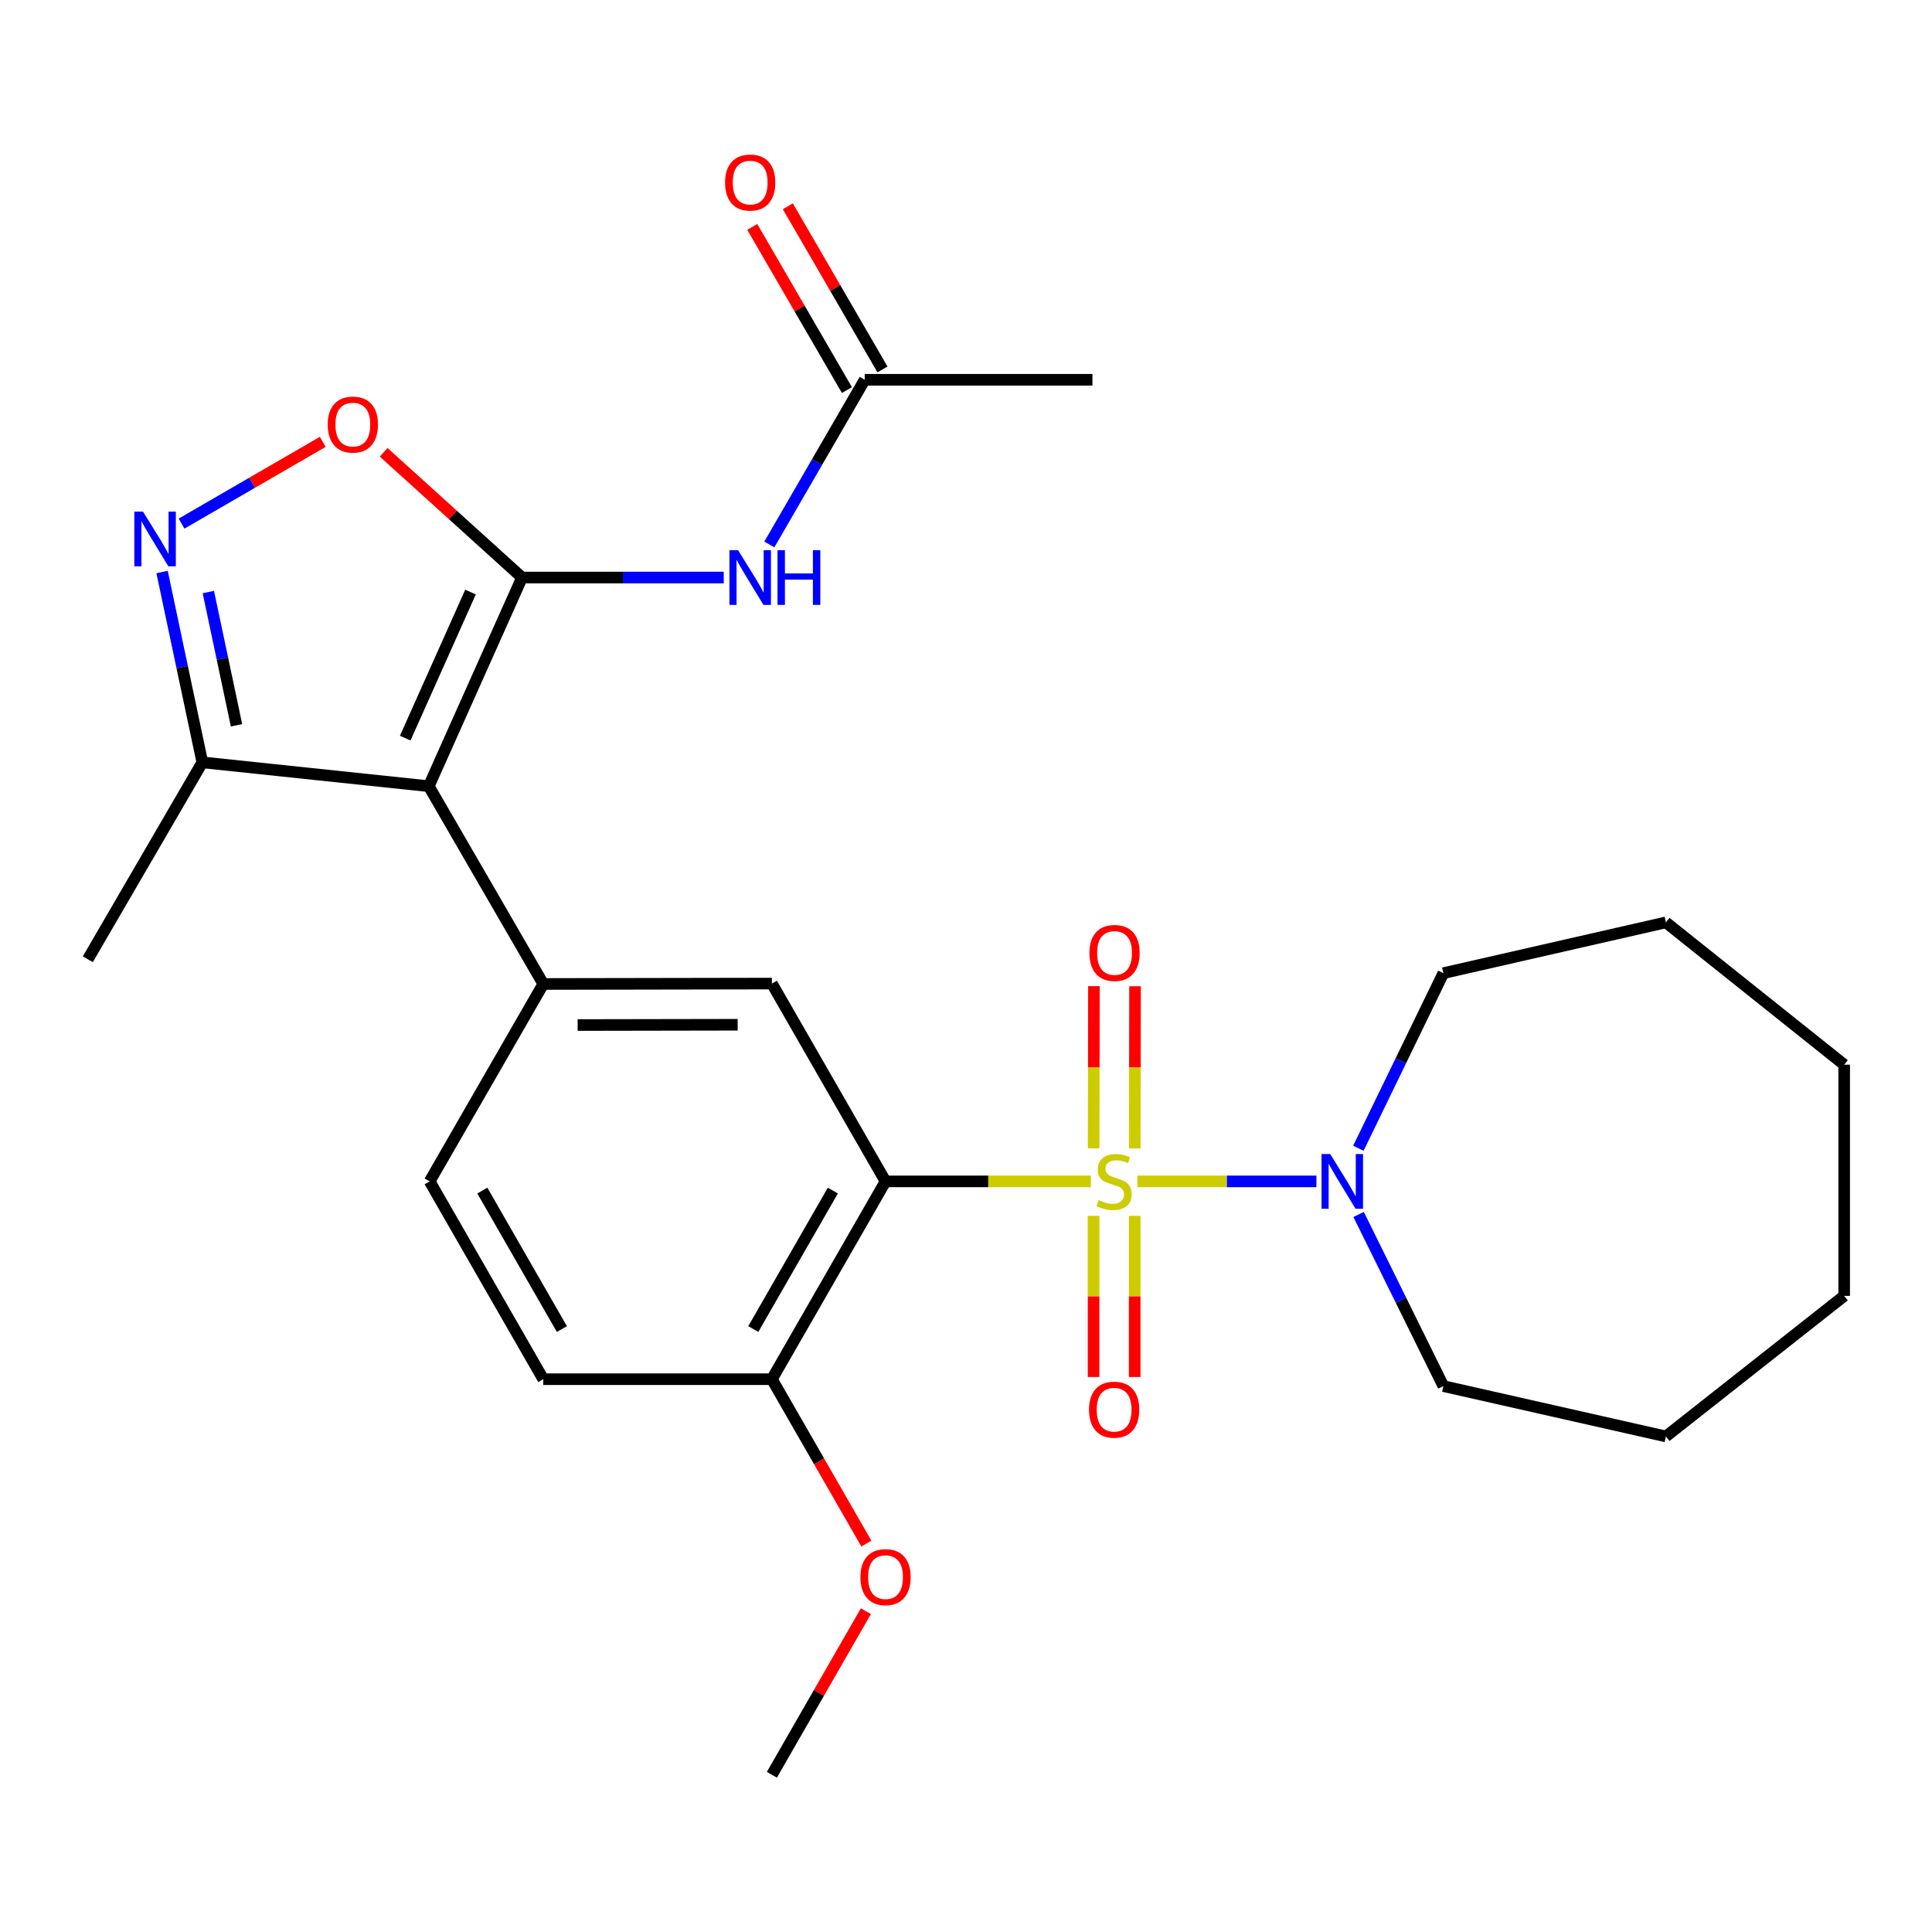<?xml version='1.0' encoding='iso-8859-1'?>
<svg version='1.1' baseProfile='full'
              xmlns='http://www.w3.org/2000/svg'
                      xmlns:rdkit='http://www.rdkit.org/xml'
                      xmlns:xlink='http://www.w3.org/1999/xlink'
                  xml:space='preserve'
width='1000px' height='1000px' viewBox='0 0 1000 1000'>
<!-- END OF HEADER -->
<rect style='opacity:1.0;fill:#FFFFFF;stroke:none' width='1000' height='1000' x='0' y='0'> </rect>
<path class='bond-1' d='M 564.638,611.486 L 511.495,611.486' style='fill:none;fill-rule:evenodd;stroke:#CCCC00;stroke-width:6px;stroke-linecap:butt;stroke-linejoin:miter;stroke-opacity:1' />
<path class='bond-1' d='M 511.495,611.486 L 458.352,611.486' style='fill:none;fill-rule:evenodd;stroke:#000000;stroke-width:6px;stroke-linecap:butt;stroke-linejoin:miter;stroke-opacity:1' />
<path class='bond-6' d='M 588.708,611.486 L 635.04,611.486' style='fill:none;fill-rule:evenodd;stroke:#CCCC00;stroke-width:6px;stroke-linecap:butt;stroke-linejoin:miter;stroke-opacity:1' />
<path class='bond-6' d='M 635.04,611.486 L 681.372,611.486' style='fill:none;fill-rule:evenodd;stroke:#0000FF;stroke-width:6px;stroke-linecap:butt;stroke-linejoin:miter;stroke-opacity:1' />
<path class='bond-10' d='M 566.036,629.318 L 566.036,671.027' style='fill:none;fill-rule:evenodd;stroke:#CCCC00;stroke-width:6px;stroke-linecap:butt;stroke-linejoin:miter;stroke-opacity:1' />
<path class='bond-10' d='M 566.036,671.027 L 566.036,712.735' style='fill:none;fill-rule:evenodd;stroke:#FF0000;stroke-width:6px;stroke-linecap:butt;stroke-linejoin:miter;stroke-opacity:1' />
<path class='bond-10' d='M 587.315,629.318 L 587.315,671.027' style='fill:none;fill-rule:evenodd;stroke:#CCCC00;stroke-width:6px;stroke-linecap:butt;stroke-linejoin:miter;stroke-opacity:1' />
<path class='bond-10' d='M 587.315,671.027 L 587.315,712.735' style='fill:none;fill-rule:evenodd;stroke:#FF0000;stroke-width:6px;stroke-linecap:butt;stroke-linejoin:miter;stroke-opacity:1' />
<path class='bond-11' d='M 587.346,594.427 L 587.421,552.45' style='fill:none;fill-rule:evenodd;stroke:#CCCC00;stroke-width:6px;stroke-linecap:butt;stroke-linejoin:miter;stroke-opacity:1' />
<path class='bond-11' d='M 587.421,552.45 L 587.497,510.473' style='fill:none;fill-rule:evenodd;stroke:#FF0000;stroke-width:6px;stroke-linecap:butt;stroke-linejoin:miter;stroke-opacity:1' />
<path class='bond-11' d='M 566.067,594.389 L 566.142,552.412' style='fill:none;fill-rule:evenodd;stroke:#CCCC00;stroke-width:6px;stroke-linecap:butt;stroke-linejoin:miter;stroke-opacity:1' />
<path class='bond-11' d='M 566.142,552.412 L 566.218,510.434' style='fill:none;fill-rule:evenodd;stroke:#FF0000;stroke-width:6px;stroke-linecap:butt;stroke-linejoin:miter;stroke-opacity:1' />
<path class='bond-0' d='M 270.209,298.931 L 221.929,406.935' style='fill:none;fill-rule:evenodd;stroke:#000000;stroke-width:6px;stroke-linecap:butt;stroke-linejoin:miter;stroke-opacity:1' />
<path class='bond-0' d='M 243.541,306.448 L 209.745,382.05' style='fill:none;fill-rule:evenodd;stroke:#000000;stroke-width:6px;stroke-linecap:butt;stroke-linejoin:miter;stroke-opacity:1' />
<path class='bond-5' d='M 270.209,298.931 L 234.398,266.523' style='fill:none;fill-rule:evenodd;stroke:#000000;stroke-width:6px;stroke-linecap:butt;stroke-linejoin:miter;stroke-opacity:1' />
<path class='bond-5' d='M 234.398,266.523 L 198.587,234.115' style='fill:none;fill-rule:evenodd;stroke:#FF0000;stroke-width:6px;stroke-linecap:butt;stroke-linejoin:miter;stroke-opacity:1' />
<path class='bond-7' d='M 270.209,298.931 L 322.407,298.931' style='fill:none;fill-rule:evenodd;stroke:#000000;stroke-width:6px;stroke-linecap:butt;stroke-linejoin:miter;stroke-opacity:1' />
<path class='bond-7' d='M 322.407,298.931 L 374.604,298.931' style='fill:none;fill-rule:evenodd;stroke:#0000FF;stroke-width:6px;stroke-linecap:butt;stroke-linejoin:miter;stroke-opacity:1' />
<path class='bond-8' d='M 458.352,611.486 L 399.527,509.098' style='fill:none;fill-rule:evenodd;stroke:#000000;stroke-width:6px;stroke-linecap:butt;stroke-linejoin:miter;stroke-opacity:1' />
<path class='bond-12' d='M 458.352,611.486 L 399.527,713.874' style='fill:none;fill-rule:evenodd;stroke:#000000;stroke-width:6px;stroke-linecap:butt;stroke-linejoin:miter;stroke-opacity:1' />
<path class='bond-12' d='M 431.078,616.244 L 389.9,687.915' style='fill:none;fill-rule:evenodd;stroke:#000000;stroke-width:6px;stroke-linecap:butt;stroke-linejoin:miter;stroke-opacity:1' />
<path class='bond-2' d='M 221.929,406.935 L 281.203,509.311' style='fill:none;fill-rule:evenodd;stroke:#000000;stroke-width:6px;stroke-linecap:butt;stroke-linejoin:miter;stroke-opacity:1' />
<path class='bond-9' d='M 221.929,406.935 L 104.729,394.593' style='fill:none;fill-rule:evenodd;stroke:#000000;stroke-width:6px;stroke-linecap:butt;stroke-linejoin:miter;stroke-opacity:1' />
<path class='bond-3' d='M 281.203,509.311 L 399.527,509.098' style='fill:none;fill-rule:evenodd;stroke:#000000;stroke-width:6px;stroke-linecap:butt;stroke-linejoin:miter;stroke-opacity:1' />
<path class='bond-3' d='M 298.99,530.558 L 381.817,530.409' style='fill:none;fill-rule:evenodd;stroke:#000000;stroke-width:6px;stroke-linecap:butt;stroke-linejoin:miter;stroke-opacity:1' />
<path class='bond-28' d='M 281.203,509.311 L 222.379,611.486' style='fill:none;fill-rule:evenodd;stroke:#000000;stroke-width:6px;stroke-linecap:butt;stroke-linejoin:miter;stroke-opacity:1' />
<path class='bond-4' d='M 83.889,296.068 L 94.309,345.33' style='fill:none;fill-rule:evenodd;stroke:#0000FF;stroke-width:6px;stroke-linecap:butt;stroke-linejoin:miter;stroke-opacity:1' />
<path class='bond-4' d='M 94.309,345.33 L 104.729,394.593' style='fill:none;fill-rule:evenodd;stroke:#000000;stroke-width:6px;stroke-linecap:butt;stroke-linejoin:miter;stroke-opacity:1' />
<path class='bond-4' d='M 107.834,306.443 L 115.128,340.927' style='fill:none;fill-rule:evenodd;stroke:#0000FF;stroke-width:6px;stroke-linecap:butt;stroke-linejoin:miter;stroke-opacity:1' />
<path class='bond-4' d='M 115.128,340.927 L 122.421,375.411' style='fill:none;fill-rule:evenodd;stroke:#000000;stroke-width:6px;stroke-linecap:butt;stroke-linejoin:miter;stroke-opacity:1' />
<path class='bond-29' d='M 93.967,271.021 L 130.52,249.855' style='fill:none;fill-rule:evenodd;stroke:#0000FF;stroke-width:6px;stroke-linecap:butt;stroke-linejoin:miter;stroke-opacity:1' />
<path class='bond-29' d='M 130.52,249.855 L 167.072,228.689' style='fill:none;fill-rule:evenodd;stroke:#FF0000;stroke-width:6px;stroke-linecap:butt;stroke-linejoin:miter;stroke-opacity:1' />
<path class='bond-18' d='M 703.214,628.6 L 725.15,673.022' style='fill:none;fill-rule:evenodd;stroke:#0000FF;stroke-width:6px;stroke-linecap:butt;stroke-linejoin:miter;stroke-opacity:1' />
<path class='bond-18' d='M 725.15,673.022 L 747.086,717.444' style='fill:none;fill-rule:evenodd;stroke:#000000;stroke-width:6px;stroke-linecap:butt;stroke-linejoin:miter;stroke-opacity:1' />
<path class='bond-19' d='M 703.091,594.331 L 725.089,549.019' style='fill:none;fill-rule:evenodd;stroke:#0000FF;stroke-width:6px;stroke-linecap:butt;stroke-linejoin:miter;stroke-opacity:1' />
<path class='bond-19' d='M 725.089,549.019 L 747.086,503.707' style='fill:none;fill-rule:evenodd;stroke:#000000;stroke-width:6px;stroke-linecap:butt;stroke-linejoin:miter;stroke-opacity:1' />
<path class='bond-13' d='M 398.208,281.814 L 422.889,239.191' style='fill:none;fill-rule:evenodd;stroke:#0000FF;stroke-width:6px;stroke-linecap:butt;stroke-linejoin:miter;stroke-opacity:1' />
<path class='bond-13' d='M 422.889,239.191 L 447.571,196.567' style='fill:none;fill-rule:evenodd;stroke:#000000;stroke-width:6px;stroke-linecap:butt;stroke-linejoin:miter;stroke-opacity:1' />
<path class='bond-20' d='M 104.729,394.593 L 45.455,496.508' style='fill:none;fill-rule:evenodd;stroke:#000000;stroke-width:6px;stroke-linecap:butt;stroke-linejoin:miter;stroke-opacity:1' />
<path class='bond-16' d='M 399.527,713.874 L 281.203,713.874' style='fill:none;fill-rule:evenodd;stroke:#000000;stroke-width:6px;stroke-linecap:butt;stroke-linejoin:miter;stroke-opacity:1' />
<path class='bond-17' d='M 399.527,713.874 L 423.977,756.42' style='fill:none;fill-rule:evenodd;stroke:#000000;stroke-width:6px;stroke-linecap:butt;stroke-linejoin:miter;stroke-opacity:1' />
<path class='bond-17' d='M 423.977,756.42 L 448.427,798.967' style='fill:none;fill-rule:evenodd;stroke:#FF0000;stroke-width:6px;stroke-linecap:butt;stroke-linejoin:miter;stroke-opacity:1' />
<path class='bond-15' d='M 456.773,191.228 L 432.275,149.002' style='fill:none;fill-rule:evenodd;stroke:#000000;stroke-width:6px;stroke-linecap:butt;stroke-linejoin:miter;stroke-opacity:1' />
<path class='bond-15' d='M 432.275,149.002 L 407.776,106.777' style='fill:none;fill-rule:evenodd;stroke:#FF0000;stroke-width:6px;stroke-linecap:butt;stroke-linejoin:miter;stroke-opacity:1' />
<path class='bond-15' d='M 438.368,201.906 L 413.869,159.681' style='fill:none;fill-rule:evenodd;stroke:#000000;stroke-width:6px;stroke-linecap:butt;stroke-linejoin:miter;stroke-opacity:1' />
<path class='bond-15' d='M 413.869,159.681 L 389.371,117.456' style='fill:none;fill-rule:evenodd;stroke:#FF0000;stroke-width:6px;stroke-linecap:butt;stroke-linejoin:miter;stroke-opacity:1' />
<path class='bond-21' d='M 447.571,196.567 L 565.445,196.567' style='fill:none;fill-rule:evenodd;stroke:#000000;stroke-width:6px;stroke-linecap:butt;stroke-linejoin:miter;stroke-opacity:1' />
<path class='bond-14' d='M 222.379,611.486 L 281.203,713.874' style='fill:none;fill-rule:evenodd;stroke:#000000;stroke-width:6px;stroke-linecap:butt;stroke-linejoin:miter;stroke-opacity:1' />
<path class='bond-14' d='M 249.653,616.244 L 290.83,687.915' style='fill:none;fill-rule:evenodd;stroke:#000000;stroke-width:6px;stroke-linecap:butt;stroke-linejoin:miter;stroke-opacity:1' />
<path class='bond-22' d='M 448.175,833.95 L 423.851,876.282' style='fill:none;fill-rule:evenodd;stroke:#FF0000;stroke-width:6px;stroke-linecap:butt;stroke-linejoin:miter;stroke-opacity:1' />
<path class='bond-22' d='M 423.851,876.282 L 399.527,918.615' style='fill:none;fill-rule:evenodd;stroke:#000000;stroke-width:6px;stroke-linecap:butt;stroke-linejoin:miter;stroke-opacity:1' />
<path class='bond-23' d='M 747.086,717.444 L 862.265,743.499' style='fill:none;fill-rule:evenodd;stroke:#000000;stroke-width:6px;stroke-linecap:butt;stroke-linejoin:miter;stroke-opacity:1' />
<path class='bond-24' d='M 747.086,503.707 L 862.265,477.428' style='fill:none;fill-rule:evenodd;stroke:#000000;stroke-width:6px;stroke-linecap:butt;stroke-linejoin:miter;stroke-opacity:1' />
<path class='bond-25' d='M 862.265,743.499 L 954.545,670.748' style='fill:none;fill-rule:evenodd;stroke:#000000;stroke-width:6px;stroke-linecap:butt;stroke-linejoin:miter;stroke-opacity:1' />
<path class='bond-26' d='M 862.265,477.428 L 954.545,551.089' style='fill:none;fill-rule:evenodd;stroke:#000000;stroke-width:6px;stroke-linecap:butt;stroke-linejoin:miter;stroke-opacity:1' />
<path class='bond-27' d='M 954.545,670.748 L 954.545,551.089' style='fill:none;fill-rule:evenodd;stroke:#000000;stroke-width:6px;stroke-linecap:butt;stroke-linejoin:miter;stroke-opacity:1' />
<path  class='atom-0' d='M 568.676 621.206
Q 568.996 621.326, 570.316 621.886
Q 571.636 622.446, 573.076 622.806
Q 574.556 623.126, 575.996 623.126
Q 578.676 623.126, 580.236 621.846
Q 581.796 620.526, 581.796 618.246
Q 581.796 616.686, 580.996 615.726
Q 580.236 614.766, 579.036 614.246
Q 577.836 613.726, 575.836 613.126
Q 573.316 612.366, 571.796 611.646
Q 570.316 610.926, 569.236 609.406
Q 568.196 607.886, 568.196 605.326
Q 568.196 601.766, 570.596 599.566
Q 573.036 597.366, 577.836 597.366
Q 581.116 597.366, 584.836 598.926
L 583.916 602.006
Q 580.516 600.606, 577.956 600.606
Q 575.196 600.606, 573.676 601.766
Q 572.156 602.886, 572.196 604.846
Q 572.196 606.366, 572.956 607.286
Q 573.756 608.206, 574.876 608.726
Q 576.036 609.246, 577.956 609.846
Q 580.516 610.646, 582.036 611.446
Q 583.556 612.246, 584.636 613.886
Q 585.756 615.486, 585.756 618.246
Q 585.756 622.166, 583.116 624.286
Q 580.516 626.366, 576.156 626.366
Q 573.636 626.366, 571.716 625.806
Q 569.836 625.286, 567.596 624.366
L 568.676 621.206
' fill='#CCCC00'/>
<path  class='atom-5' d='M 74.01 264.793
L 83.29 279.793
Q 84.21 281.273, 85.689 283.953
Q 87.169 286.633, 87.249 286.793
L 87.249 264.793
L 91.01 264.793
L 91.01 293.113
L 87.129 293.113
L 77.169 276.713
Q 76.01 274.793, 74.769 272.593
Q 73.57 270.393, 73.21 269.713
L 73.21 293.113
L 69.529 293.113
L 69.529 264.793
L 74.01 264.793
' fill='#0000FF'/>
<path  class='atom-6' d='M 169.634 219.758
Q 169.634 212.958, 172.994 209.158
Q 176.354 205.358, 182.634 205.358
Q 188.914 205.358, 192.274 209.158
Q 195.634 212.958, 195.634 219.758
Q 195.634 226.638, 192.234 230.558
Q 188.834 234.438, 182.634 234.438
Q 176.394 234.438, 172.994 230.558
Q 169.634 226.678, 169.634 219.758
M 182.634 231.238
Q 186.954 231.238, 189.274 228.358
Q 191.634 225.438, 191.634 219.758
Q 191.634 214.198, 189.274 211.398
Q 186.954 208.558, 182.634 208.558
Q 178.314 208.558, 175.954 211.358
Q 173.634 214.158, 173.634 219.758
Q 173.634 225.478, 175.954 228.358
Q 178.314 231.238, 182.634 231.238
' fill='#FF0000'/>
<path  class='atom-7' d='M 688.503 597.326
L 697.783 612.326
Q 698.703 613.806, 700.183 616.486
Q 701.663 619.166, 701.743 619.326
L 701.743 597.326
L 705.503 597.326
L 705.503 625.646
L 701.623 625.646
L 691.663 609.246
Q 690.503 607.326, 689.263 605.126
Q 688.063 602.926, 687.703 602.246
L 687.703 625.646
L 684.023 625.646
L 684.023 597.326
L 688.503 597.326
' fill='#0000FF'/>
<path  class='atom-8' d='M 382.036 284.771
L 391.316 299.771
Q 392.236 301.251, 393.716 303.931
Q 395.196 306.611, 395.276 306.771
L 395.276 284.771
L 399.036 284.771
L 399.036 313.091
L 395.156 313.091
L 385.196 296.691
Q 384.036 294.771, 382.796 292.571
Q 381.596 290.371, 381.236 289.691
L 381.236 313.091
L 377.556 313.091
L 377.556 284.771
L 382.036 284.771
' fill='#0000FF'/>
<path  class='atom-8' d='M 402.436 284.771
L 406.276 284.771
L 406.276 296.811
L 420.756 296.811
L 420.756 284.771
L 424.596 284.771
L 424.596 313.091
L 420.756 313.091
L 420.756 300.011
L 406.276 300.011
L 406.276 313.091
L 402.436 313.091
L 402.436 284.771
' fill='#0000FF'/>
<path  class='atom-11' d='M 563.676 729.641
Q 563.676 722.841, 567.036 719.041
Q 570.396 715.241, 576.676 715.241
Q 582.956 715.241, 586.316 719.041
Q 589.676 722.841, 589.676 729.641
Q 589.676 736.521, 586.276 740.441
Q 582.876 744.321, 576.676 744.321
Q 570.436 744.321, 567.036 740.441
Q 563.676 736.561, 563.676 729.641
M 576.676 741.121
Q 580.996 741.121, 583.316 738.241
Q 585.676 735.321, 585.676 729.641
Q 585.676 724.081, 583.316 721.281
Q 580.996 718.441, 576.676 718.441
Q 572.356 718.441, 569.996 721.241
Q 567.676 724.041, 567.676 729.641
Q 567.676 735.361, 569.996 738.241
Q 572.356 741.121, 576.676 741.121
' fill='#FF0000'/>
<path  class='atom-12' d='M 563.889 493.242
Q 563.889 486.442, 567.249 482.642
Q 570.609 478.842, 576.889 478.842
Q 583.169 478.842, 586.529 482.642
Q 589.889 486.442, 589.889 493.242
Q 589.889 500.122, 586.489 504.042
Q 583.089 507.922, 576.889 507.922
Q 570.649 507.922, 567.249 504.042
Q 563.889 500.162, 563.889 493.242
M 576.889 504.722
Q 581.209 504.722, 583.529 501.842
Q 585.889 498.922, 585.889 493.242
Q 585.889 487.682, 583.529 484.882
Q 581.209 482.042, 576.889 482.042
Q 572.569 482.042, 570.209 484.842
Q 567.889 487.642, 567.889 493.242
Q 567.889 498.962, 570.209 501.842
Q 572.569 504.722, 576.889 504.722
' fill='#FF0000'/>
<path  class='atom-16' d='M 375.296 94.484
Q 375.296 87.684, 378.656 83.884
Q 382.016 80.084, 388.296 80.084
Q 394.576 80.084, 397.936 83.884
Q 401.296 87.684, 401.296 94.484
Q 401.296 101.364, 397.896 105.284
Q 394.496 109.164, 388.296 109.164
Q 382.056 109.164, 378.656 105.284
Q 375.296 101.404, 375.296 94.484
M 388.296 105.964
Q 392.616 105.964, 394.936 103.084
Q 397.296 100.164, 397.296 94.484
Q 397.296 88.924, 394.936 86.124
Q 392.616 83.284, 388.296 83.284
Q 383.976 83.284, 381.616 86.084
Q 379.296 88.884, 379.296 94.484
Q 379.296 100.204, 381.616 103.084
Q 383.976 105.964, 388.296 105.964
' fill='#FF0000'/>
<path  class='atom-18' d='M 445.352 816.318
Q 445.352 809.518, 448.712 805.718
Q 452.072 801.918, 458.352 801.918
Q 464.632 801.918, 467.992 805.718
Q 471.352 809.518, 471.352 816.318
Q 471.352 823.198, 467.952 827.118
Q 464.552 830.998, 458.352 830.998
Q 452.112 830.998, 448.712 827.118
Q 445.352 823.238, 445.352 816.318
M 458.352 827.798
Q 462.672 827.798, 464.992 824.918
Q 467.352 821.998, 467.352 816.318
Q 467.352 810.758, 464.992 807.958
Q 462.672 805.118, 458.352 805.118
Q 454.032 805.118, 451.672 807.918
Q 449.352 810.718, 449.352 816.318
Q 449.352 822.038, 451.672 824.918
Q 454.032 827.798, 458.352 827.798
' fill='#FF0000'/>
</svg>
